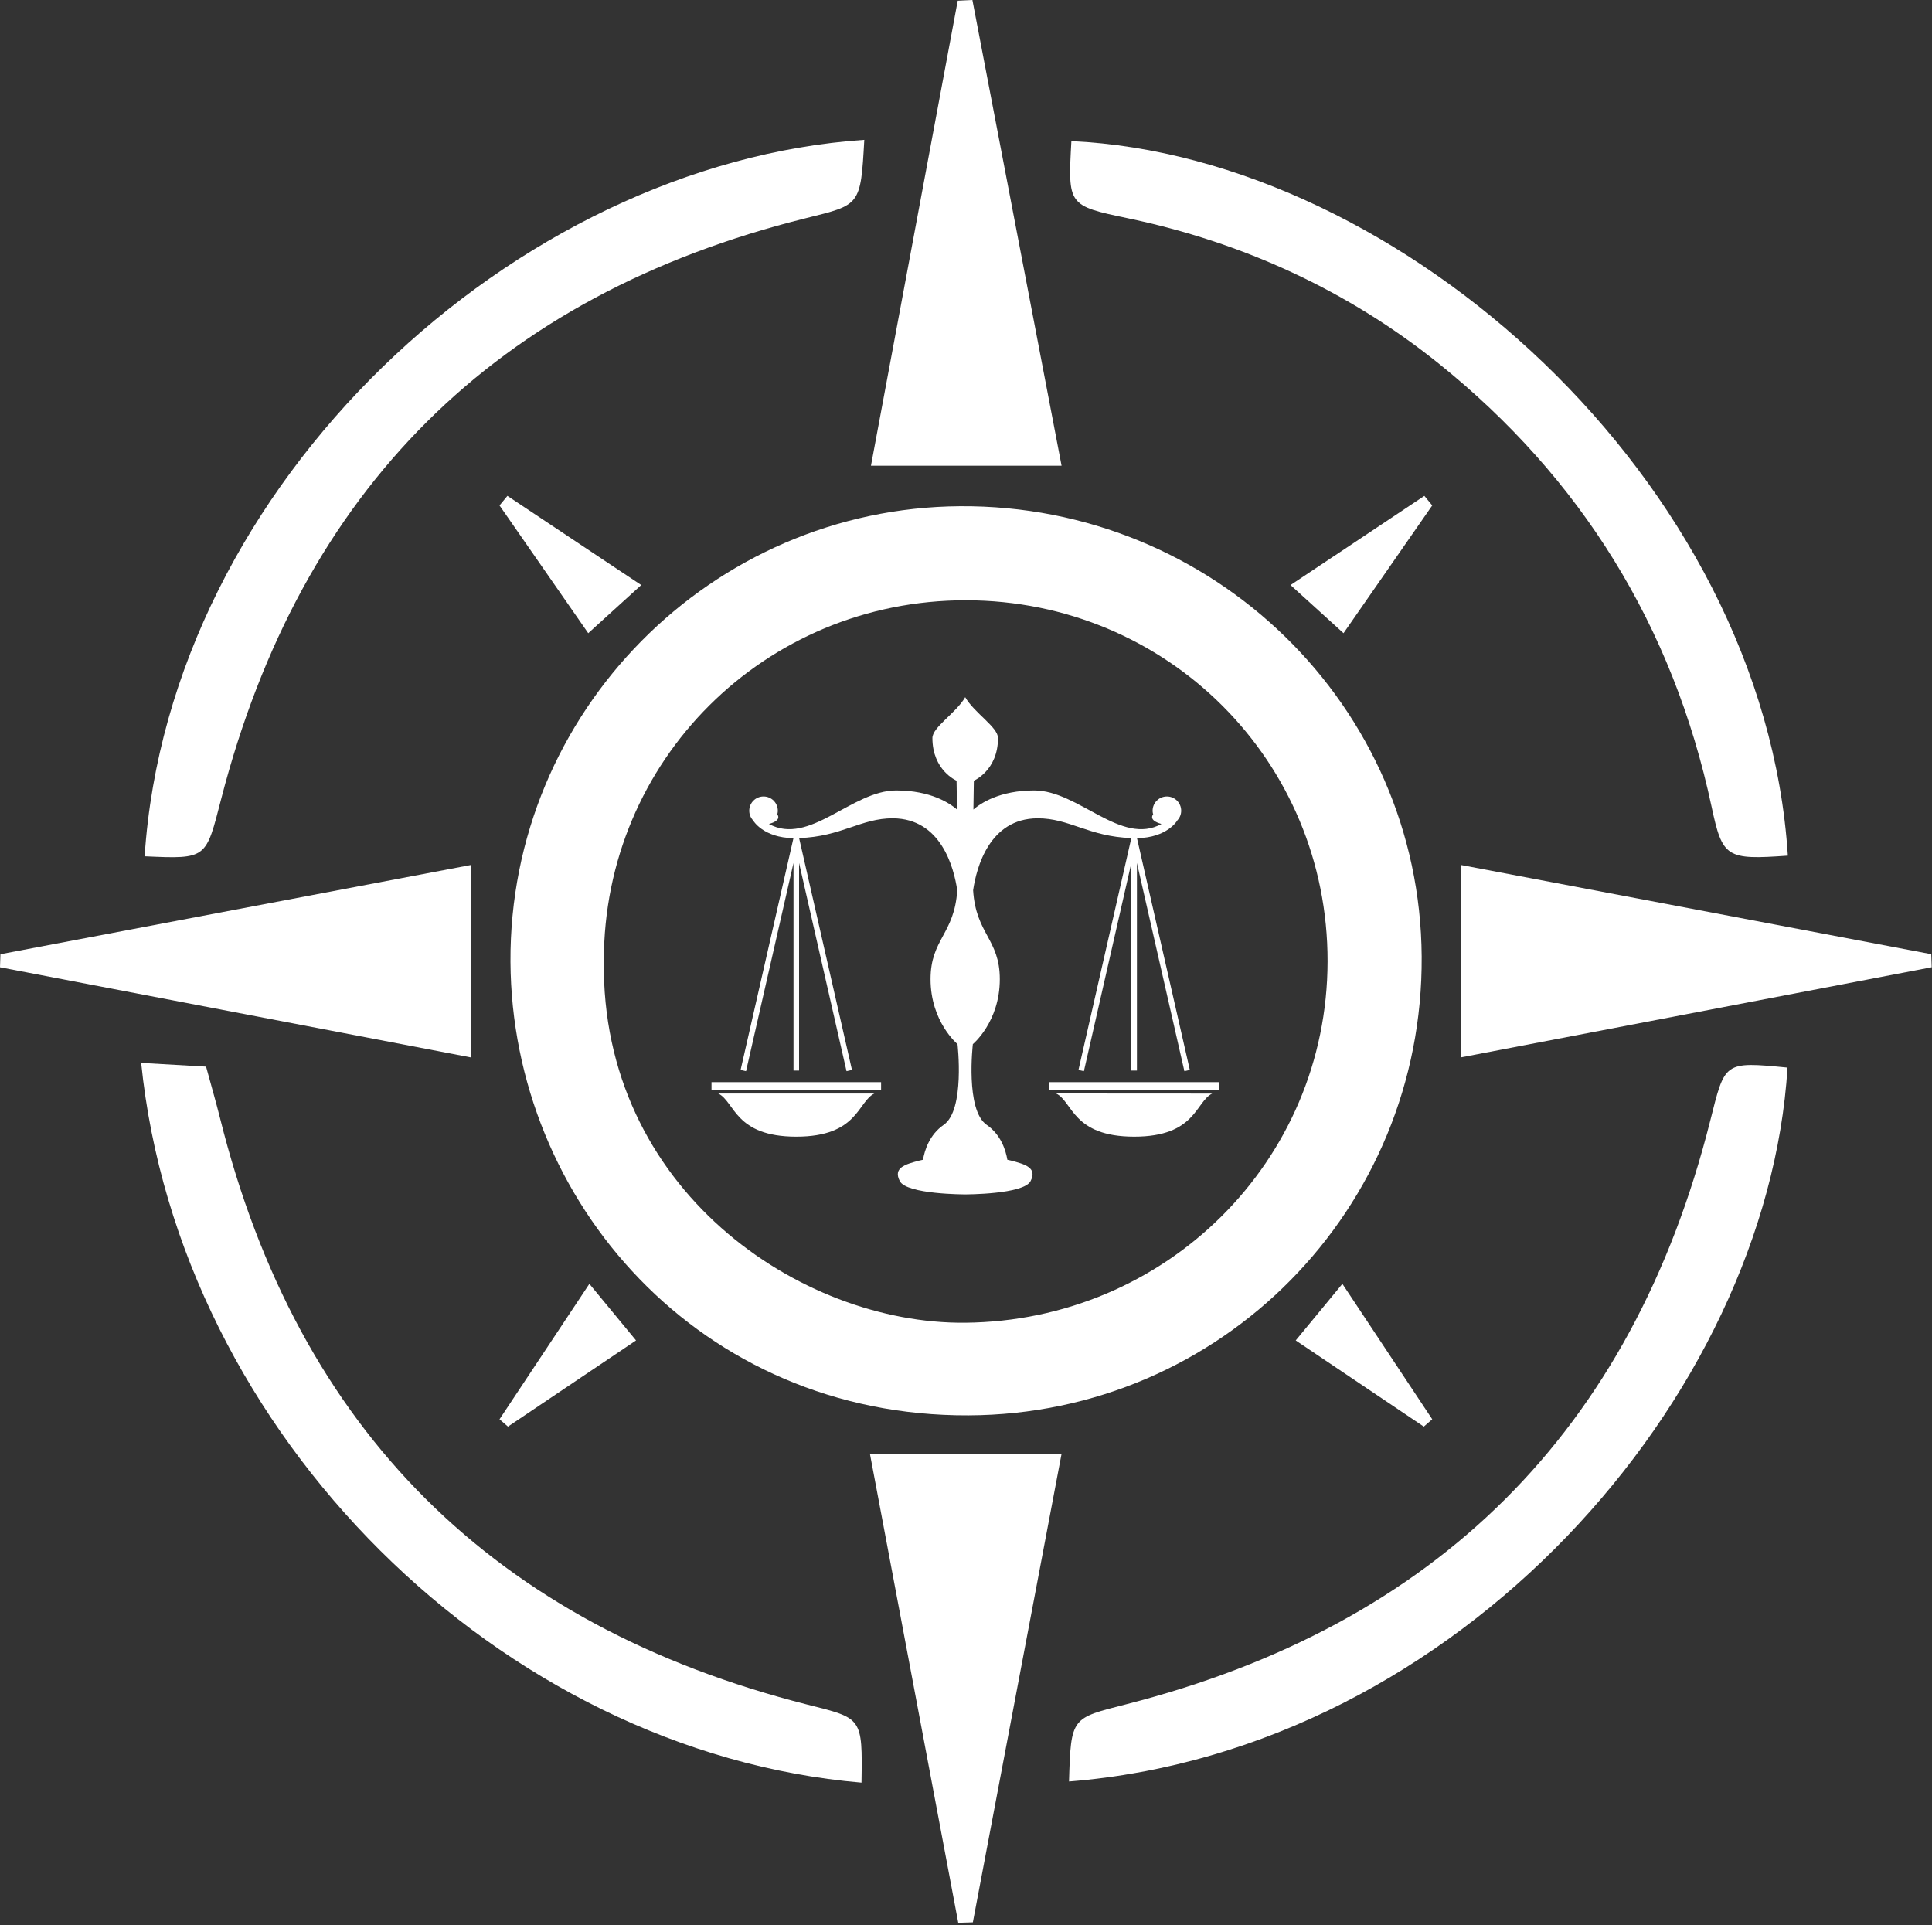 <?xml version="1.0" encoding="UTF-8"?> <svg xmlns="http://www.w3.org/2000/svg" width="585" height="583" viewBox="0 0 585 583" fill="none"><rect x="0" y="0" width="585" height="583" fill="#333333" stroke="none"/><path d="M430.476 289.657C429.986 213.817 367.446 152.79 290.724 153.286C215.464 153.774 154.144 215.553 154.568 291.247C154.97 363.879 212.133 428.917 293.26 428.574C369.908 428.246 430.965 366.03 430.476 289.657ZM292.193 400.522C242.058 400.975 181.937 359.976 182.842 290.941C182.799 230.264 231.567 181.709 292.5 181.768C353.44 181.826 402.077 230.395 401.982 291.116C401.887 351.72 352.951 399.983 292.193 400.522Z" fill="white"></path><path d="M43.793 259.286C62.818 260.161 62.292 260.023 66.997 241.832C91.18 148.377 150.009 89.422 244.068 66.052C260.484 61.975 260.594 62.391 261.705 42.34C156.015 49.496 51.238 146.182 43.793 259.286Z" fill="white"></path><path d="M341.422 66.067C376.272 73.346 408.104 87.985 435.546 110.005C478.74 144.672 506.598 189.682 518.244 244.196C521.568 259.746 522.701 260.41 541.353 259.089C534.098 145.329 423.951 47.351 324.406 42.727C323.339 62.143 323.31 62.282 341.429 66.067H341.422Z" fill="white"></path><path d="M244.513 516.173C149.928 492.213 90.237 433.316 66.609 338.504C65.419 333.741 64.038 329.022 62.394 322.975C55.709 322.589 49.426 322.231 42.748 321.852C54.189 434.504 151.733 530.447 260.857 539.79C261.178 519.915 261.069 520.359 244.521 516.166L244.513 516.173Z" fill="white"></path><path d="M517.82 339.481C494.134 433.374 434.859 492.059 341.063 516.049C324.391 520.315 324.267 519.834 323.69 539.44C441.712 530.053 535.07 423.111 541.251 323.274C521.838 321.385 522.35 321.516 517.82 339.488V339.481Z" fill="white"></path><path d="M0 292.889C47.19 301.926 94.373 310.956 142.622 320.197V261.912C94.431 271.051 47.285 279.994 0.132 288.936C0.088 290.256 0.044 291.569 0 292.889Z" fill="white"></path><path d="M290.162 582.225C291.63 582.181 293.106 582.138 294.575 582.087C303.51 534.903 312.438 487.727 321.403 440.39H263.443C272.525 488.595 281.343 535.406 290.154 582.218L290.162 582.225Z" fill="white"></path><path d="M294.443 0C292.96 0.073 291.477 0.139 289.994 0.212C281.307 46.79 272.62 93.368 263.721 141.032H321.439C312.226 92.894 303.327 46.447 294.436 0H294.443Z" fill="white"></path><path d="M153.808 431.974C166.528 423.418 179.241 414.862 192.589 405.884C187.789 400.063 183.654 395.045 178.459 388.751C168.406 403.9 159.828 416.824 151.251 429.756C152.106 430.493 152.953 431.237 153.808 431.974Z" fill="white"></path><path d="M431.287 150.157C418.245 158.851 405.204 167.545 390.767 177.159C396.926 182.753 401.324 186.75 406.811 191.731C416.317 178.048 424.996 165.547 433.676 153.053C432.88 152.09 432.083 151.12 431.287 150.157Z" fill="white"></path><path d="M442.29 320.189C490.539 310.956 537.722 301.919 584.912 292.882C584.868 291.561 584.825 290.249 584.781 288.928C537.627 279.986 490.481 271.044 442.29 261.905V320.189Z" fill="white"></path><path d="M266.79 327.68H215.443V330.102H266.79V327.68Z" fill="white"></path><path d="M217.481 331.123C222.544 333.581 222.405 344.186 241.116 344.186C259.827 344.186 259.688 333.581 264.751 331.123H217.481Z" fill="white"></path><path d="M369.09 327.68H317.742V330.102H369.09V327.68Z" fill="white"></path><path d="M319.781 331.108C324.844 333.566 324.698 344.171 343.409 344.186C362.12 344.2 361.988 333.595 367.051 331.137L343.416 331.123L319.781 331.108Z" fill="white"></path><path d="M314.133 247.784C323.77 247.726 329.776 253.364 342.561 253.765L326.554 323.982L328.198 324.354L342.569 261.306V324.171H344.256V261.306L358.628 324.354L360.271 323.982L344.271 253.794C353.462 253.677 356.487 248.433 356.487 248.433H356.472C357.203 247.66 357.656 246.631 357.656 245.486C357.656 243.101 355.72 241.168 353.331 241.168C350.942 241.168 349.005 243.101 349.005 245.486C349.005 245.975 349.108 246.442 349.254 246.887C349.21 246.792 349.173 246.697 349.144 246.595C347.771 248.579 351.563 249.461 351.694 249.491C339.471 256.237 326.583 239.345 313.162 239.345C302.641 239.345 296.884 243.262 294.743 245.122C294.809 239.826 294.874 236.391 294.874 236.391C294.874 236.391 302.188 233.298 302.188 223.466C302.188 220.184 294.999 215.881 292.259 211.103C289.526 215.881 282.33 220.177 282.33 223.466C282.33 233.298 289.643 236.391 289.643 236.391C289.643 236.391 289.709 239.819 289.775 245.122C287.634 243.262 281.877 239.345 271.356 239.345C257.935 239.345 245.047 256.237 232.824 249.491C232.955 249.461 236.747 248.579 235.374 246.595C235.344 246.697 235.308 246.792 235.264 246.887C235.417 246.449 235.52 245.982 235.52 245.486C235.52 243.101 233.584 241.168 231.194 241.168C228.805 241.168 226.869 243.101 226.869 245.486C226.869 246.631 227.322 247.66 228.053 248.433H228.038C228.038 248.433 231.063 253.677 240.254 253.794L224.254 323.982L225.898 324.354L240.269 261.306V324.171H241.956V261.306L256.327 324.354L257.971 323.982L241.964 253.765C254.749 253.364 260.755 247.725 270.392 247.784C284.938 247.879 288.825 262.656 289.848 269.563C289.015 282.867 281.767 284.318 281.767 296.499C281.767 309.423 289.928 316.163 289.928 316.163C289.928 316.163 292.259 336.104 285.749 340.604C281.402 343.609 279.963 348.358 279.481 351.18C279.086 351.253 278.713 351.333 278.377 351.428C274.074 352.559 270.37 353.595 272.452 357.643C274.534 361.691 292.252 361.669 292.252 361.669C292.252 361.669 309.969 361.691 312.051 357.643C314.133 353.595 310.436 352.559 306.126 351.428C305.79 351.341 305.417 351.261 305.023 351.18C304.54 348.35 303.108 343.602 298.754 340.604C292.244 336.111 294.575 316.163 294.575 316.163C294.575 316.163 302.736 309.423 302.736 296.499C302.736 284.318 295.488 282.867 294.655 269.563C295.678 262.663 299.565 247.879 314.111 247.784H314.133ZM343.336 253.787C343.38 253.787 343.424 253.787 343.475 253.787L343.416 253.801L343.336 253.787ZM241.116 253.801L241.058 253.787C241.102 253.787 241.145 253.787 241.197 253.787L241.116 253.801Z" fill="white"></path><path d="M431.119 431.974C418.399 423.418 405.686 414.862 392.338 405.884C397.138 400.063 401.273 395.045 406.468 388.751C416.521 403.9 425.098 416.824 433.676 429.756C432.821 430.493 431.974 431.237 431.119 431.974Z" fill="white"></path><path d="M153.64 150.157C166.682 158.851 179.723 167.545 194.16 177.159C188.001 182.753 183.603 186.75 178.116 191.731C168.61 178.048 159.931 165.547 151.251 153.053C152.047 152.09 152.844 151.12 153.64 150.157Z" fill="white"></path></svg> 